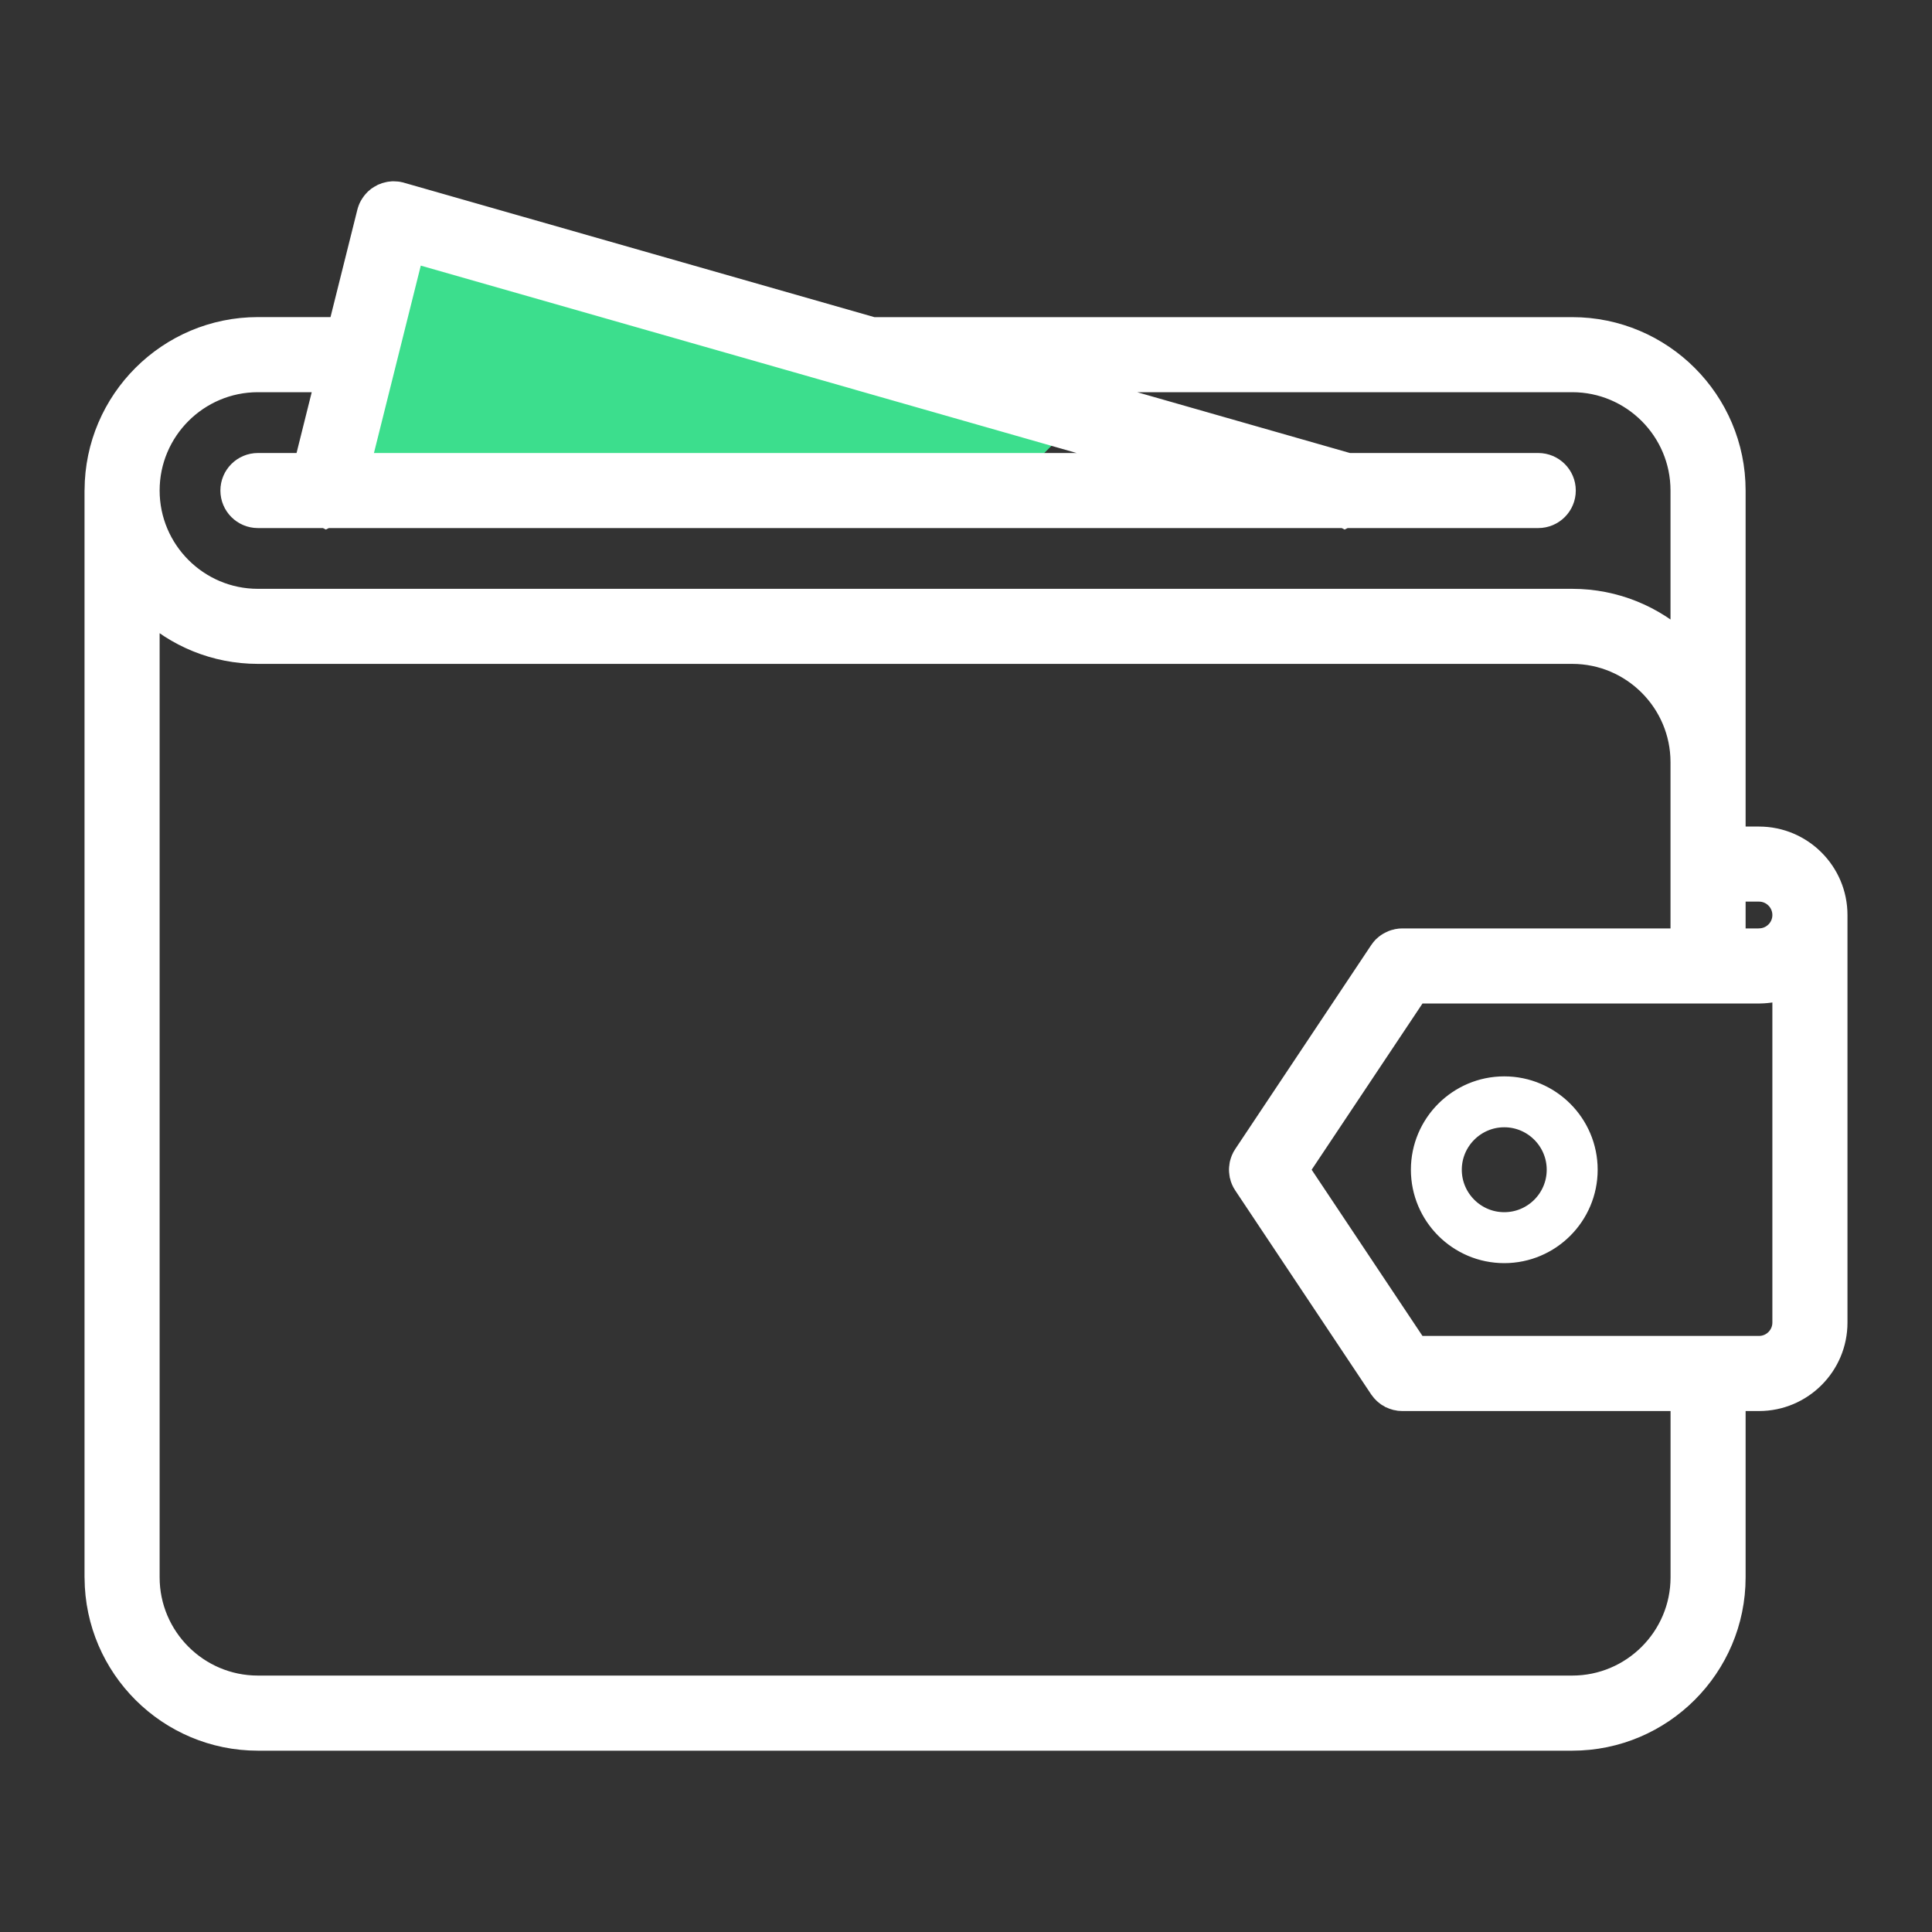 <svg width="40" height="40" viewBox="0 0 40 40" fill="none" xmlns="http://www.w3.org/2000/svg">
<rect x="0" y="0" width="40" height="40" fill="#333333" stroke="none"/>
<path d="M8.429 4.571L21.929 9.071L21.286 9.714H7.143L8.429 4.571Z" fill="#3CDE8D"/>
<path d="M36.418 17.363H35.891V15.78V10.155C35.891 8.314 34.393 6.816 32.551 6.816H18.068L8.297 4.024C8.295 4.023 8.292 4.023 8.289 4.022C8.286 4.021 8.283 4.02 8.28 4.019C8.275 4.018 8.269 4.017 8.263 4.016C8.254 4.014 8.245 4.012 8.236 4.01C8.227 4.009 8.219 4.008 8.211 4.007C8.202 4.006 8.192 4.005 8.183 4.005C8.175 4.004 8.167 4.004 8.159 4.004C8.15 4.004 8.14 4.004 8.13 4.004C8.123 4.005 8.116 4.005 8.108 4.006C8.098 4.007 8.088 4.008 8.078 4.009C8.072 4.01 8.065 4.011 8.058 4.012C8.048 4.014 8.038 4.016 8.028 4.019C8.022 4.02 8.015 4.022 8.009 4.024C7.999 4.027 7.989 4.03 7.979 4.033C7.973 4.035 7.967 4.037 7.962 4.04C7.952 4.044 7.941 4.048 7.931 4.052C7.926 4.055 7.921 4.058 7.916 4.06C7.906 4.065 7.896 4.07 7.887 4.076C7.882 4.079 7.877 4.082 7.872 4.085C7.862 4.091 7.853 4.097 7.844 4.103C7.84 4.107 7.835 4.11 7.83 4.114C7.822 4.121 7.813 4.128 7.805 4.135C7.8 4.139 7.796 4.143 7.791 4.147C7.784 4.155 7.776 4.162 7.769 4.17C7.764 4.175 7.76 4.18 7.755 4.185C7.749 4.192 7.742 4.2 7.736 4.208C7.731 4.214 7.727 4.22 7.723 4.226C7.717 4.234 7.712 4.242 7.707 4.25C7.702 4.257 7.698 4.264 7.694 4.271C7.69 4.279 7.685 4.287 7.681 4.295C7.677 4.303 7.674 4.311 7.67 4.319C7.667 4.327 7.663 4.335 7.66 4.343C7.657 4.351 7.654 4.36 7.651 4.369C7.65 4.375 7.647 4.38 7.646 4.386C7.645 4.389 7.644 4.392 7.644 4.394C7.643 4.397 7.642 4.4 7.641 4.403L7.038 6.815H5.34C3.502 6.815 2.007 8.308 2.001 10.144C2 10.148 2 10.152 2 10.155V31.008C2 31.299 2.237 31.535 2.527 31.535C2.818 31.535 3.055 31.299 3.055 31.008V12.588C3.653 13.15 4.457 13.495 5.34 13.495H32.551L32.553 13.495C33.812 13.496 34.836 14.521 34.836 15.78V19.472H29.035C29.019 19.472 29.003 19.473 28.988 19.474C28.971 19.476 28.955 19.478 28.938 19.481L28.931 19.483C28.917 19.485 28.904 19.489 28.89 19.493C28.887 19.494 28.884 19.494 28.881 19.495C28.87 19.499 28.858 19.503 28.846 19.508C28.842 19.509 28.837 19.511 28.833 19.512C28.823 19.516 28.814 19.521 28.805 19.526C28.798 19.529 28.792 19.531 28.786 19.535C28.779 19.538 28.772 19.543 28.765 19.547C28.757 19.552 28.749 19.556 28.742 19.561C28.736 19.565 28.732 19.569 28.727 19.572C28.718 19.579 28.709 19.585 28.7 19.592C28.696 19.595 28.693 19.599 28.689 19.602C28.68 19.61 28.671 19.618 28.662 19.626C28.657 19.632 28.652 19.637 28.648 19.642C28.641 19.65 28.634 19.657 28.627 19.665C28.616 19.678 28.606 19.692 28.597 19.706L25.784 23.926C25.764 23.955 25.747 23.986 25.734 24.019C25.729 24.031 25.725 24.043 25.721 24.056C25.72 24.059 25.719 24.063 25.718 24.067C25.713 24.08 25.71 24.093 25.708 24.106C25.707 24.109 25.706 24.113 25.705 24.116C25.703 24.128 25.701 24.14 25.7 24.152C25.699 24.157 25.698 24.162 25.698 24.167C25.697 24.177 25.697 24.186 25.696 24.196C25.696 24.204 25.695 24.211 25.695 24.219C25.695 24.226 25.696 24.233 25.696 24.24C25.697 24.25 25.697 24.26 25.698 24.27C25.698 24.275 25.699 24.28 25.7 24.285C25.701 24.297 25.703 24.309 25.705 24.321C25.706 24.324 25.707 24.328 25.708 24.331C25.71 24.344 25.714 24.357 25.718 24.371C25.719 24.374 25.72 24.378 25.721 24.382C25.725 24.394 25.729 24.406 25.734 24.418C25.748 24.451 25.764 24.482 25.784 24.511L28.596 28.73C28.608 28.746 28.62 28.763 28.633 28.778C28.638 28.783 28.642 28.788 28.647 28.793C28.656 28.803 28.665 28.812 28.674 28.821C28.68 28.826 28.686 28.832 28.692 28.837C28.702 28.845 28.712 28.854 28.723 28.862C28.728 28.865 28.733 28.869 28.738 28.873C28.754 28.883 28.77 28.893 28.787 28.902C28.791 28.904 28.796 28.906 28.8 28.909C28.814 28.915 28.828 28.922 28.842 28.927C28.847 28.929 28.853 28.931 28.858 28.933C28.872 28.938 28.885 28.942 28.899 28.946C28.905 28.947 28.91 28.949 28.916 28.95C28.93 28.954 28.945 28.956 28.96 28.958C28.965 28.959 28.97 28.96 28.976 28.961C28.994 28.963 29.012 28.964 29.031 28.964L29.035 28.964L34.837 28.964V32.656C34.837 33.916 33.811 34.941 32.551 34.941H5.34C4.08 34.941 3.055 33.916 3.055 32.656C3.055 32.654 3.055 32.651 3.055 32.648V30.546C3.055 30.256 2.819 30.019 2.528 30.019C2.237 30.019 2 30.256 2 30.546V32.656C2 32.662 2.001 32.667 2.001 32.672C2.01 34.507 3.504 35.996 5.34 35.996H32.551C34.393 35.996 35.891 34.498 35.891 32.657V28.964H36.418C37.29 28.964 38 28.255 38 27.383V18.945C38 18.072 37.29 17.363 36.418 17.363ZM8.532 5.188L17.837 7.846L17.838 7.847L24.075 9.629H7.422L8.532 5.188ZM34.836 13.348C34.238 12.786 33.435 12.441 32.551 12.441L32.548 12.441H5.34C4.08 12.441 3.055 11.415 3.055 10.155C3.055 8.895 4.08 7.87 5.34 7.87H6.774L6.335 9.629H5.34C5.049 9.629 4.813 9.865 4.813 10.156C4.813 10.447 5.049 10.683 5.34 10.683H6.745L6.747 10.684L6.749 10.683H27.838L27.84 10.684L27.842 10.683H31.847C32.139 10.683 32.375 10.447 32.375 10.156C32.375 9.865 32.139 9.629 31.847 9.629H27.914L21.759 7.87H32.551C33.811 7.87 34.836 8.895 34.836 10.155V13.348ZM36.945 27.382C36.945 27.673 36.709 27.909 36.418 27.909H29.317L26.856 24.218L29.317 20.527H36.418C36.425 20.527 36.433 20.526 36.44 20.526C36.617 20.523 36.787 20.492 36.945 20.436V27.382ZM36.418 19.471C36.414 19.471 36.411 19.472 36.407 19.472H35.891V18.417H36.418C36.709 18.417 36.945 18.654 36.945 18.945C36.945 19.235 36.709 19.471 36.418 19.471Z" fill="white" stroke="white" stroke-width="0.5"/>
<path d="M29.711 24.218C29.711 23.428 30.354 22.785 31.144 22.785C31.934 22.785 32.578 23.428 32.578 24.218C32.578 25.008 31.934 25.652 31.144 25.652C30.354 25.652 29.711 25.008 29.711 24.218ZM29.765 24.218C29.765 24.979 30.384 25.597 31.144 25.597C31.905 25.597 32.523 24.979 32.523 24.218C32.523 23.458 31.905 22.839 31.144 22.839C30.384 22.839 29.765 23.458 29.765 24.218Z" fill="white" stroke="white"/>
</svg>
